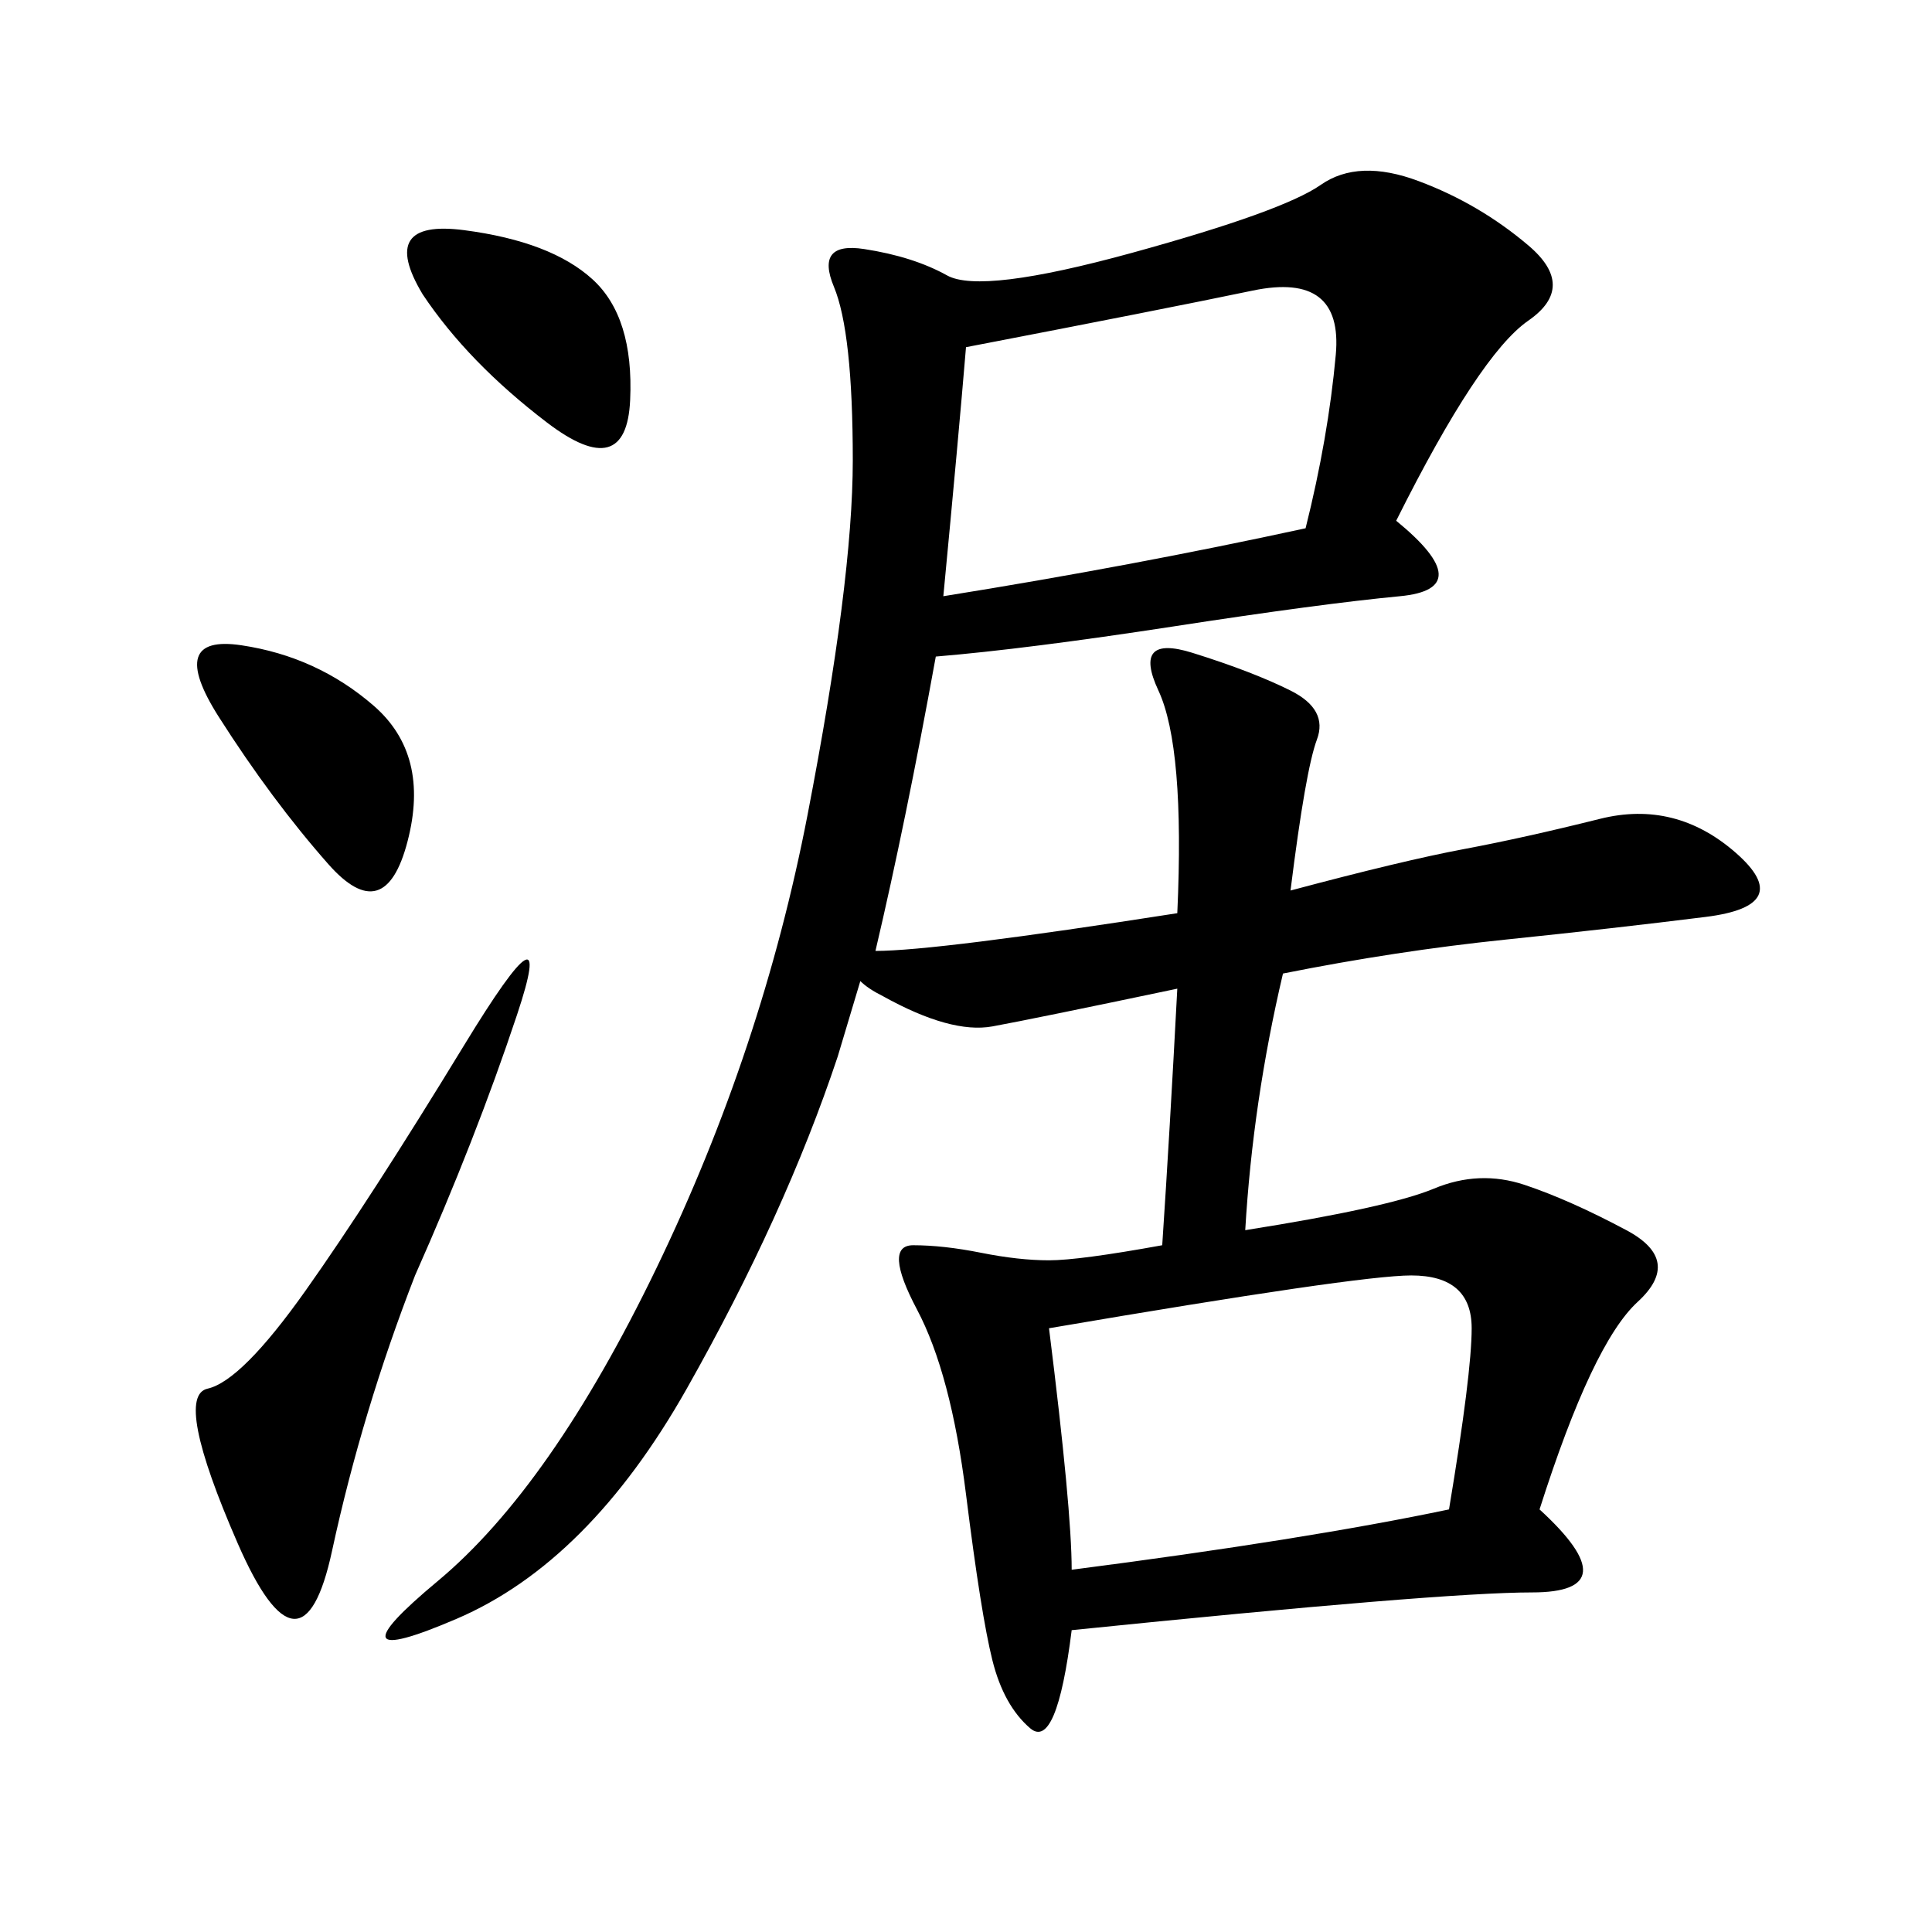 <svg xmlns="http://www.w3.org/2000/svg" xmlns:xlink="http://www.w3.org/1999/xlink" width="300" height="300"><path d="M216.80 80.86Q229.69 91.41 217.38 92.58Q205.08 93.75 182.23 97.27Q159.38 100.78 145.31 101.95L145.31 101.95Q140.63 127.73 135.94 147.66L135.94 147.66Q145.31 147.66 182.81 141.80L182.81 141.80Q183.98 116.02 179.88 107.23Q175.78 98.44 185.16 101.37Q194.53 104.30 200.39 107.23Q206.25 110.16 204.49 114.84Q202.73 119.53 200.39 138.28L200.39 138.28Q217.97 133.59 227.34 131.84Q236.72 130.08 248.44 127.15Q260.16 124.22 269.53 132.42Q278.91 140.63 264.84 142.38Q250.78 144.14 233.79 145.90Q216.80 147.66 199.22 151.17L199.22 151.17Q194.53 171.09 193.36 191.02L193.36 191.02Q215.63 187.50 222.66 184.57Q229.69 181.64 236.72 183.98Q243.75 186.33 252.54 191.02Q261.33 195.70 254.30 202.15Q247.27 208.59 239.06 234.38L239.06 234.38Q253.13 247.27 237.89 247.27L237.89 247.27Q223.83 247.27 166.41 253.13L166.41 253.13Q164.06 271.88 159.96 268.36Q155.86 264.84 154.10 257.81Q152.34 250.78 150 232.03Q147.66 213.28 142.38 203.32Q137.11 193.36 141.80 193.36L141.80 193.36Q146.48 193.36 152.34 194.53Q158.20 195.70 162.89 195.70L162.89 195.70Q167.58 195.70 180.47 193.36L180.47 193.36Q181.64 175.78 182.81 153.52L182.81 153.52Q160.55 158.20 154.10 159.38Q147.66 160.55 137.11 154.69L137.11 154.69Q134.77 153.52 133.59 152.34L133.59 152.34L130.08 164.06Q121.88 188.67 106.64 215.63Q91.41 242.58 70.90 251.37Q50.39 260.16 67.97 245.51Q85.55 230.86 101.95 196.88Q118.36 162.89 125.39 126.56Q132.42 90.23 132.42 71.48L132.42 71.48Q132.42 51.56 129.49 44.53Q126.56 37.50 134.18 38.67Q141.80 39.84 147.07 42.77Q152.34 45.70 175.78 39.26Q199.22 32.81 205.08 28.71Q210.94 24.61 220.31 28.13Q229.69 31.64 237.30 38.09Q244.92 44.53 237.30 49.80Q229.69 55.08 216.80 80.86L216.80 80.86ZM166.41 243.75Q202.73 239.06 225 234.38L225 234.38Q228.52 213.28 228.52 206.25L228.52 206.25Q228.52 198.05 219.14 198.05L219.14 198.05Q210.94 198.05 162.89 206.25L162.89 206.25Q166.41 234.38 166.41 243.75L166.41 243.75ZM202.73 82.03Q206.25 67.97 207.42 55.08Q208.59 42.19 194.53 45.12Q180.47 48.05 150 53.91L150 53.91Q148.83 67.97 146.48 92.58L146.48 92.58Q175.78 87.89 202.73 82.03L202.73 82.03ZM64.45 198.05Q56.25 219.14 51.56 240.82Q46.88 262.50 36.91 239.65Q26.95 216.80 32.23 215.63Q37.50 214.45 47.46 200.39Q57.42 186.33 72.07 162.30Q86.72 138.28 80.27 157.62Q73.83 176.95 64.45 198.05L64.45 198.05ZM33.98 111.33Q25.78 98.44 37.50 100.20Q49.22 101.95 58.01 109.57Q66.80 117.19 63.28 130.66Q59.77 144.14 50.98 134.18Q42.19 124.22 33.98 111.33L33.98 111.33ZM65.63 45.70Q58.59 33.98 72.07 35.74Q85.55 37.50 91.99 43.36Q98.44 49.22 97.85 62.11Q97.27 75 84.96 65.63Q72.66 56.25 65.63 45.70L65.63 45.70Z"/></svg>
